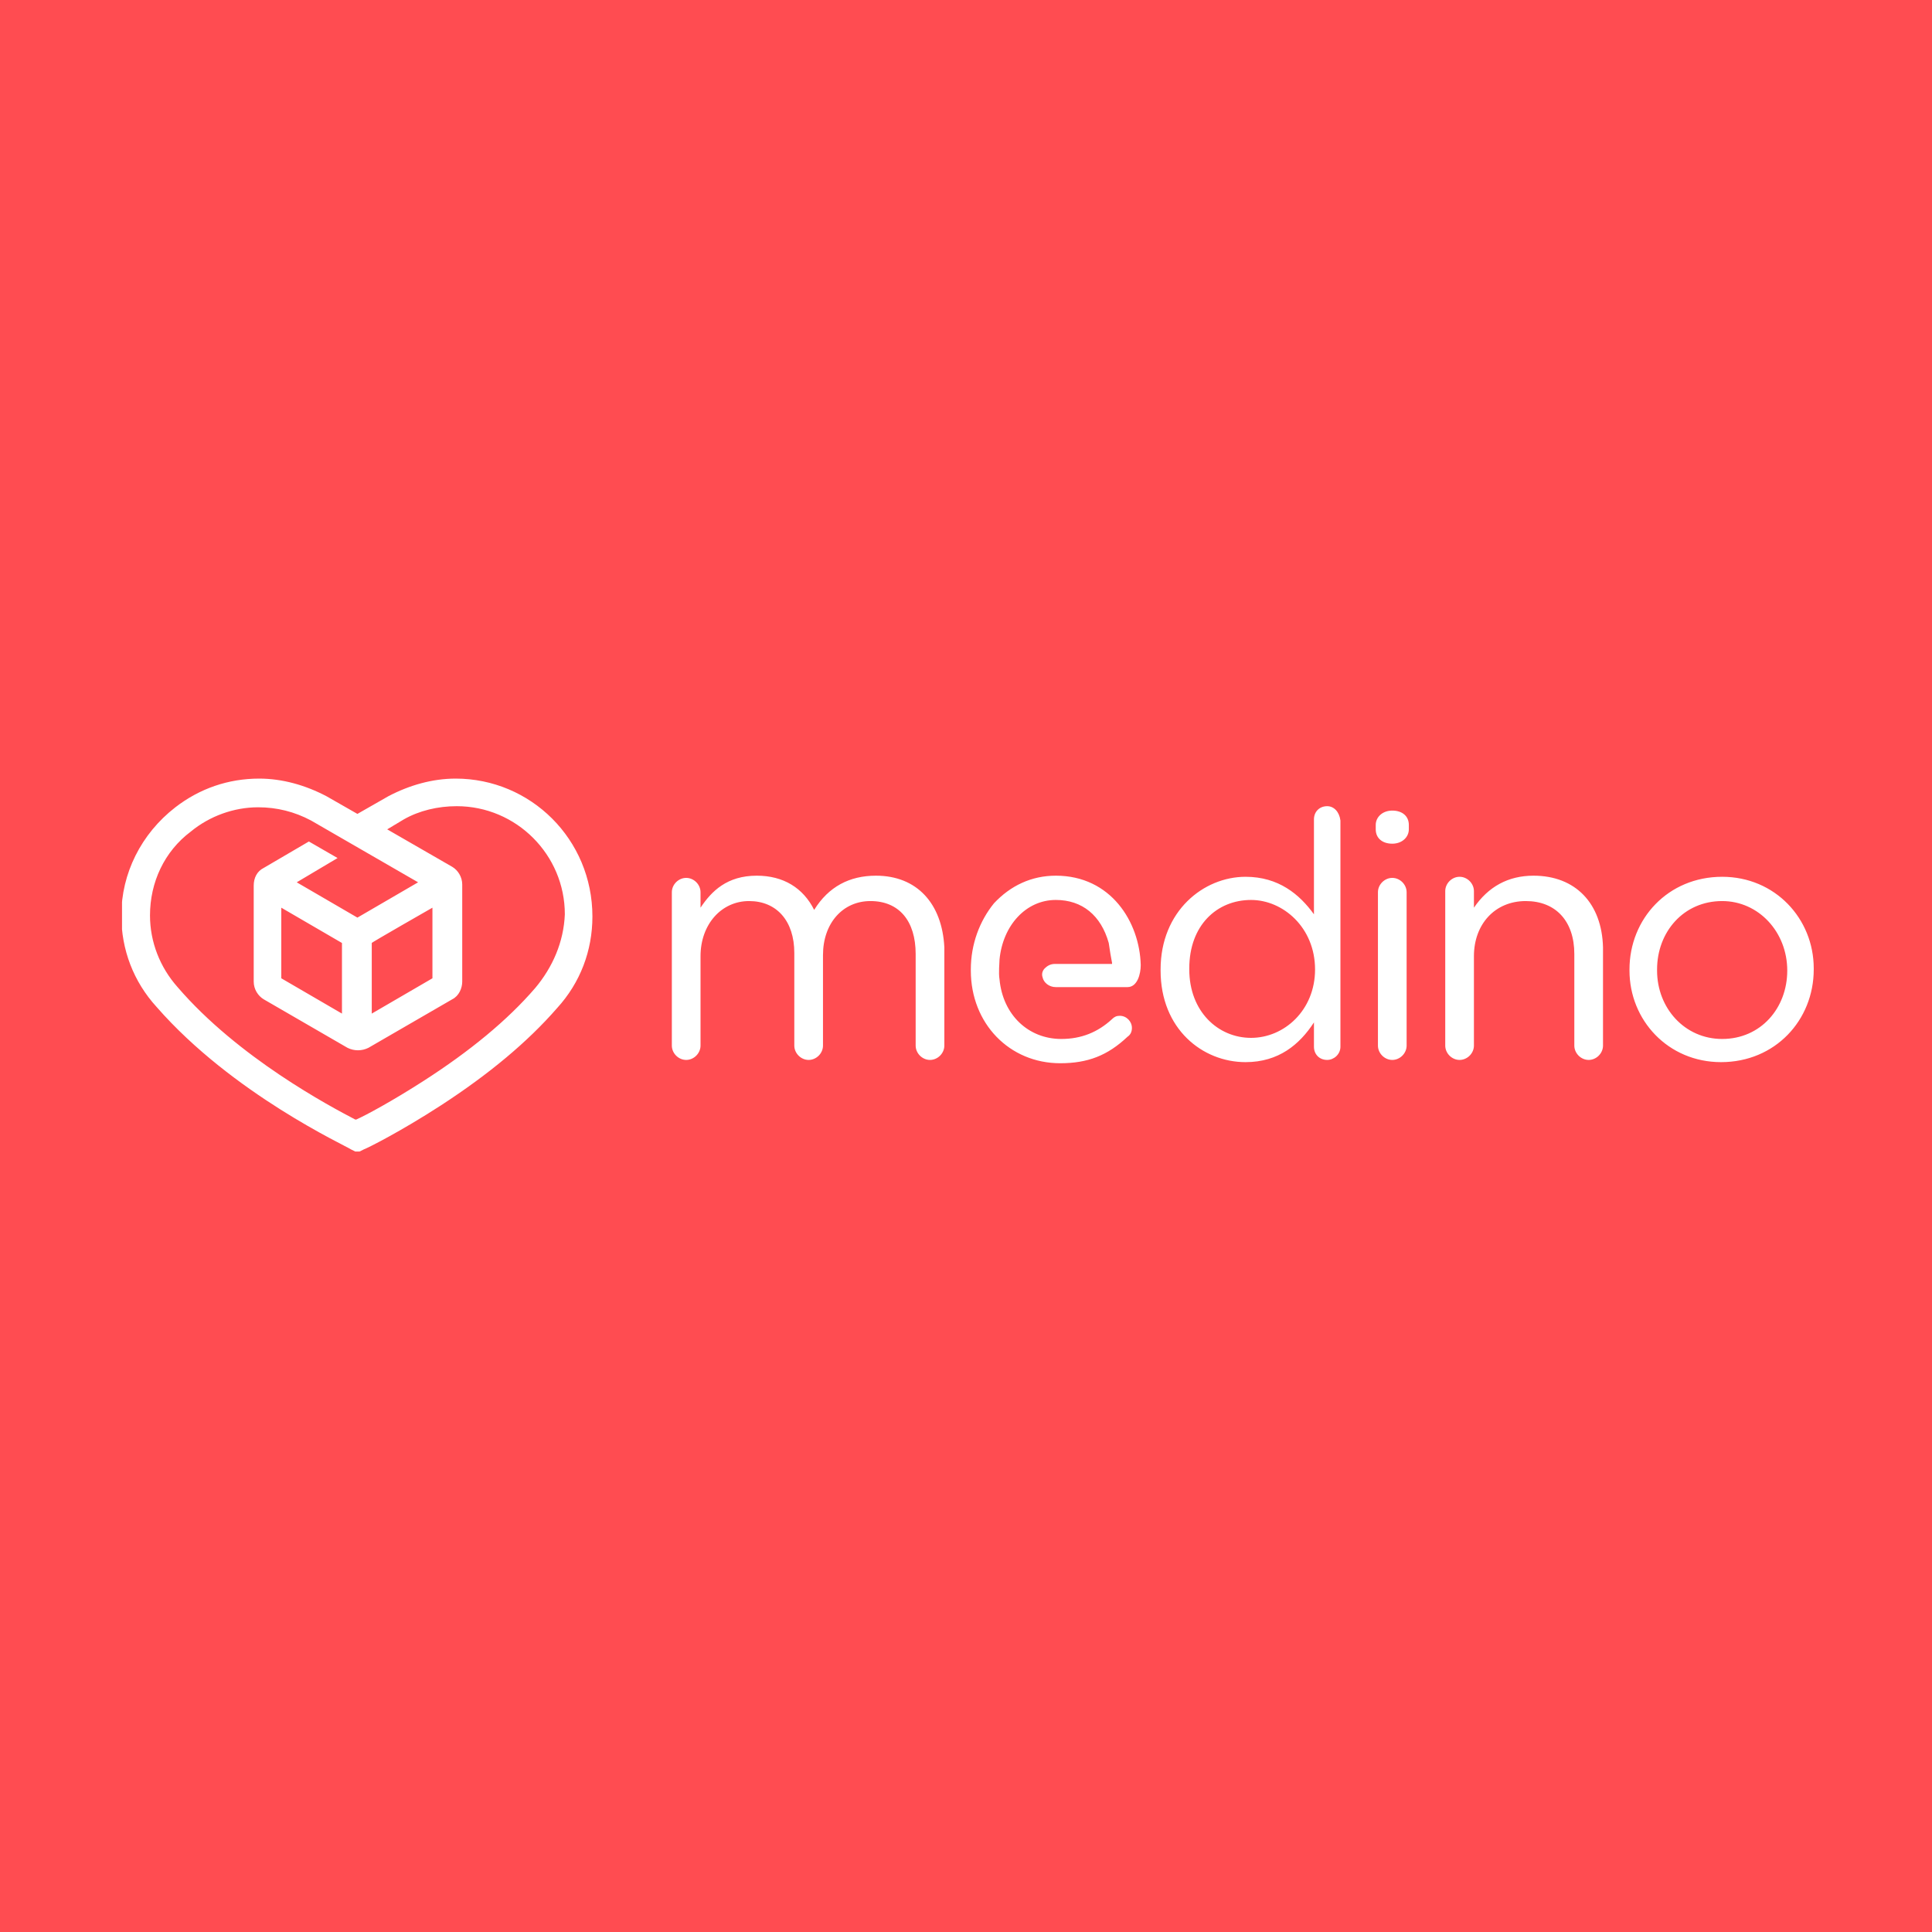 <svg xmlns:xlink="http://www.w3.org/1999/xlink" xmlns="http://www.w3.org/2000/svg" viewBox="0 0 114 114"><symbol viewBox="-76.7 -16.9 153.5 33.8" id="a"><path fill="#fff" d="m-46.4-16.9c-2.1 0-4.2.6-6.1 1.6l-2.8 1.6-2.8-1.6c-1.9-1-4-1.6-6.1-1.6-2.8 0-5.4.9-7.6 2.6-3.1 2.4-4.9 6-4.9 9.8 0 3.1 1.1 6 3.2 8.3 6.9 7.9 17.2 12.6 17.6 12.9l.6.3.6-.3c.3-.1 3.3-1.6 7-4 4.3-2.8 7.8-5.7 10.5-8.8 2.1-2.3 3.2-5.2 3.2-8.3 0-7-5.6-12.5-12.4-12.5zm7.2 19c-2.5 2.9-5.9 5.7-10.1 8.4-2.8 1.8-5.2 3.1-6.1 3.5h-.1c-2.3-1.2-10.6-5.6-16.1-12-1.6-1.8-2.5-4.1-2.5-6.5 0-3 1.3-5.8 3.7-7.6 1.7-1.4 3.9-2.2 6.1-2.2 1.7 0 3.3.4 4.8 1.2l9.7 5.6-5.5 3.2-5.5-3.2 3.7-2.2-2.6-1.5-4.1 2.4c-.6.3-.9.9-.9 1.6v8.7c0 .7.4 1.3.9 1.6l7.6 4.4c.6.3 1.3.3 1.9 0l7.6-4.4c.6-.3.9-1 .9-1.6v-8.8c0-.7-.4-1.3-.9-1.6l-5.9-3.4 1.5-.9c1.4-.8 3.1-1.2 4.8-1.2 5.4 0 9.8 4.4 9.8 9.8-.1 2.5-1.1 4.8-2.7 6.7zm-9.3-7.3v6.4l-5.5 3.2v-6.4c-.1 0 5.5-3.2 5.5-3.2zm-8.2 3.2v6.4l-5.5-3.2v-6.4s5.5 3.2 5.5 3.2zm48.4-6.1c-2.4 0-4.3 1-5.6 3.1-1-2-2.8-3.1-5.2-3.1-2.7 0-4.1 1.4-5.1 2.9v-1.4c0-.7-.6-1.3-1.3-1.3s-1.3.6-1.3 1.3v13.9c0 .7.6 1.3 1.3 1.3s1.3-.6 1.3-1.3v-8.1c0-2.9 1.9-5 4.4-5s4.1 1.8 4.1 4.7v8.4c0 .7.6 1.3 1.3 1.3s1.3-.6 1.3-1.3v-8.2c0-2.9 1.8-4.9 4.3-4.9 2.6 0 4.1 1.8 4.1 4.8v8.3c0 .7.6 1.3 1.3 1.3s1.3-.6 1.3-1.3v-8.9c-.2-4-2.5-6.5-6.2-6.5zm40.9-6.3c-.7 0-1.2.5-1.2 1.2v8.6c-1.3-1.8-3.2-3.4-6.2-3.4-3.8 0-7.7 3.1-7.7 8.4v.1c0 5.3 3.8 8.3 7.7 8.3 3 0 4.9-1.6 6.2-3.6v2.2c0 .7.5 1.2 1.2 1.2.6 0 1.2-.5 1.2-1.2v-20.5c-.1-.8-.6-1.3-1.2-1.3zm-1.1 14.8c0 3.7-2.8 6.2-5.8 6.2s-5.6-2.4-5.6-6.2v-.1c0-3.9 2.5-6.2 5.6-6.2 2.9 0 5.8 2.5 5.8 6.3zm7-14.4c-.9 0-1.5.6-1.5 1.3v.4c0 .8.6 1.3 1.5 1.3s1.5-.6 1.5-1.3v-.4c0-.8-.6-1.3-1.5-1.3zm0 6.1c-.7 0-1.3.6-1.3 1.3v13.9c0 .7.6 1.3 1.3 1.3s1.3-.6 1.3-1.3v-13.9c0-.7-.6-1.3-1.3-1.3zm12.8-.2c-2.3 0-4.1 1-5.4 2.9v-1.5c0-.7-.6-1.3-1.3-1.3s-1.3.6-1.3 1.3v14c0 .7.6 1.3 1.3 1.3s1.3-.6 1.3-1.3v-8.1c0-2.9 1.9-5 4.7-5 2.7 0 4.4 1.8 4.4 4.8v8.3c0 .7.6 1.3 1.3 1.3s1.3-.6 1.3-1.3v-8.9c-.1-4-2.5-6.5-6.3-6.5zm17.1.1c-4.9 0-8.4 3.8-8.4 8.4v.1c0 4.5 3.5 8.3 8.3 8.3 4.9 0 8.4-3.8 8.4-8.4v-.1c0-4.5-3.5-8.3-8.3-8.3zm5.9 8.5c0 3.4-2.4 6.2-5.9 6.2-3.4 0-5.9-2.8-5.9-6.2v-.1c0-3.4 2.4-6.2 5.9-6.2 3.3 0 5.9 2.8 5.9 6.3zm-66.3-8.6c-2.2 0-4.1.9-5.6 2.5-1.3 1.6-2.1 3.7-2.1 6v.1c0 4.8 3.5 8.4 8.1 8.4 2.5 0 4.3-.7 6.1-2.4.3-.2.4-.5.4-.8 0-.6-.5-1.1-1.1-1.1-.3 0-.5.1-.7.3-1.3 1.2-2.8 1.8-4.6 1.8-3 0-5.3-2.2-5.6-5.4-.1-.6 0-1.5 0-1.8.3-3.1 2.4-5.4 5.1-5.4 2.4 0 4.1 1.4 4.8 3.9.1.7.2 1.3.3 1.8v.1h-5.2c-.4 0-.7.2-.9.4s-.3.5-.2.8c.1.5.6.9 1.2.9h6.5c.9 0 1.2-1.2 1.2-2-.1-3.9-2.7-8.1-7.7-8.1z"></path></symbol><clipPath id="b"><path d="m7.2 31h100.2v52h-100.2z"></path></clipPath><path fill="#ff4c51" d="m0 0h114v114h-114z"></path><g clip-path="url(#b)"><use y="-16.9" xlink:href="#a" x="-76.7" width="153.5" transform="matrix(.651 0 0 .651 57.09 56.944)" height="33.8"></use></g></svg>